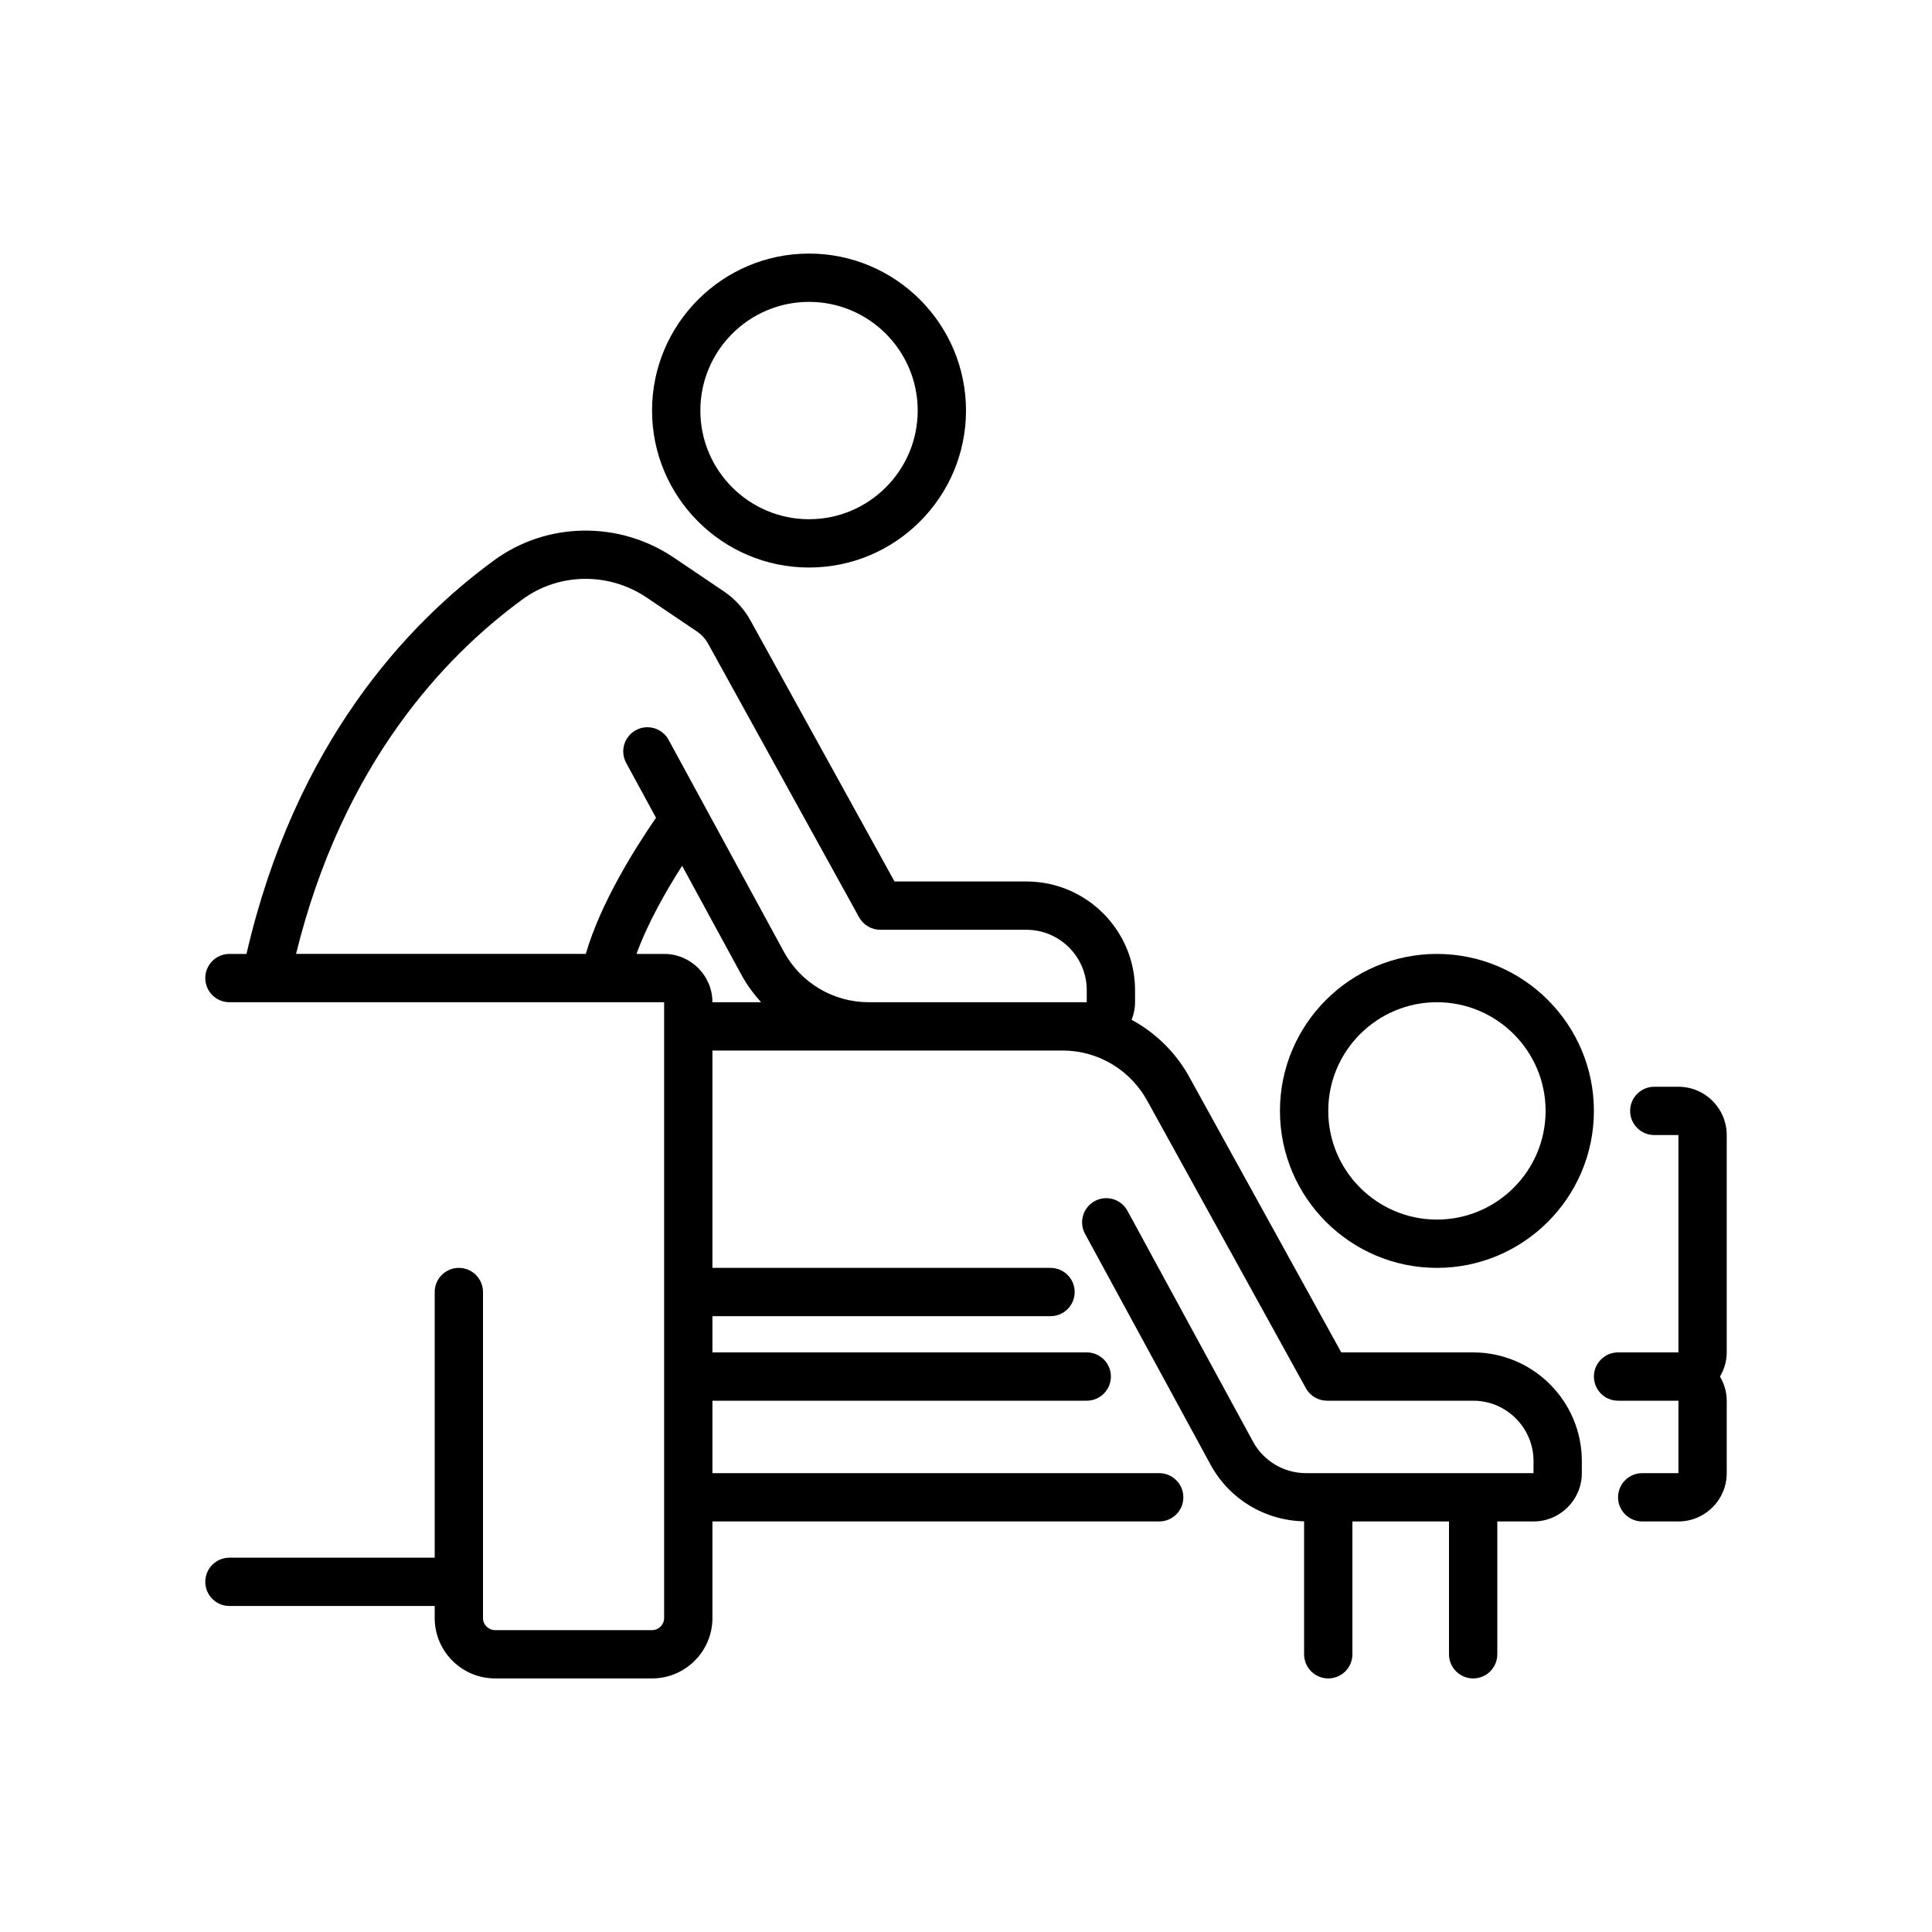 <svg id="&#x421;&#x43B;&#x43E;&#x439;_1" enable-background="new 0 0 160 160" viewBox="0 0 160 160" xmlns="http://www.w3.org/2000/svg"><g fill="rgb(0,0,0)"><path d="m132 92c0-7.168-5.832-13-13-13s-13 5.832-13 13 5.832 13 13 13 13-5.832 13-13zm-22 0c0-4.963 4.037-9 9-9s9 4.037 9 9-4.037 9-9 9-9-4.037-9-9z"/><path d="m54 34c0 7.168 5.832 13 13 13s13-5.832 13-13-5.832-13-13-13-13 5.832-13 13zm22 0c0 4.963-4.037 9-9 9s-9-4.037-9-9 4.037-9 9-9 9 4.037 9 9z"/><path d="m36 133v1c0 2.757 2.243 5 5 5h13c2.757 0 5-2.243 5-5v-8h37c1.104 0 2-.896 2-2s-.896-2-2-2h-37v-6h31c1.104 0 2-.896 2-2s-.896-2-2-2h-31v-3h28c1.104 0 2-.896 2-2s-.896-2-2-2h-28v-18h28.993c2.964 0 5.67 1.625 7.077 4.269l13.077 23.697c.352.638 1.023 1.034 1.751 1.034h12.102c2.757 0 5 2.243 5 5v1h-18.839c-1.833 0-3.517-1-4.393-2.611l-10.397-19.117c-.528-.971-1.743-1.329-2.712-.801-.97.528-1.329 1.742-.801 2.712l10.397 19.117c1.551 2.852 4.509 4.631 7.745 4.689v11.011c0 1.104.896 2 2 2s2-.896 2-2v-11h8v11c0 1.104.896 2 2 2s2-.896 2-2v-11h3c2.206 0 4-1.794 4-4v-1c0-4.962-4.037-9-9-9h-10.921l-12.492-22.637c-1.129-2.123-2.838-3.806-4.871-4.908.178-.452.284-.94.284-1.455v-1c0-4.963-4.037-9-9-9h-10.921l-11.924-21.608c-.533-.966-1.298-1.803-2.213-2.42l-4.147-2.799c-4.522-3.051-10.49-2.966-14.851.212-7.207 5.252-16.496 15.158-20.532 32.615h-1.412c-1.104 0-2 .896-2 2s.896 2 2 2h36v51c0 .551-.448 1-1 1h-13c-.552 0-1-.449-1-1v-3-24c0-1.104-.896-2-2-2s-2 .896-2 2v22h-17c-1.104 0-2 .896-2 2s.896 2 2 2zm7.3-83.383c3.004-2.19 7.126-2.242 10.257-.129l4.147 2.799c.392.265.72.623.948 1.038l12.495 22.642c.352.637 1.023 1.033 1.751 1.033h12.102c2.757 0 5 2.243 5 5v1h-2.007-16.049c-2.933 0-5.626-1.601-7.027-4.178l-9.546-17.551c-.527-.97-1.742-1.329-2.712-.801s-1.329 1.742-.801 2.712l2.47 4.542c-1.77 2.566-4.603 7.089-5.815 11.275h-23.996c3.864-15.703 12.254-24.624 18.783-29.382zm9.413 29.383c.925-2.563 2.483-5.277 3.777-7.299l4.913 9.032c.452.832 1.01 1.58 1.625 2.267h-4.028c0-2.206-1.794-4-4-4z"/><path d="m139 90h-2c-1.104 0-2 .896-2 2s.896 2 2 2h2v18h-4-1c-1.104 0-2 .896-2 2s.896 2 2 2h1 4v6h-3c-1.104 0-2 .896-2 2s.896 2 2 2h3c2.206 0 4-1.794 4-4v-6c0-.732-.212-1.409-.557-2 .345-.591.557-1.268.557-2v-18c0-2.206-1.794-4-4-4z"/></g></svg>